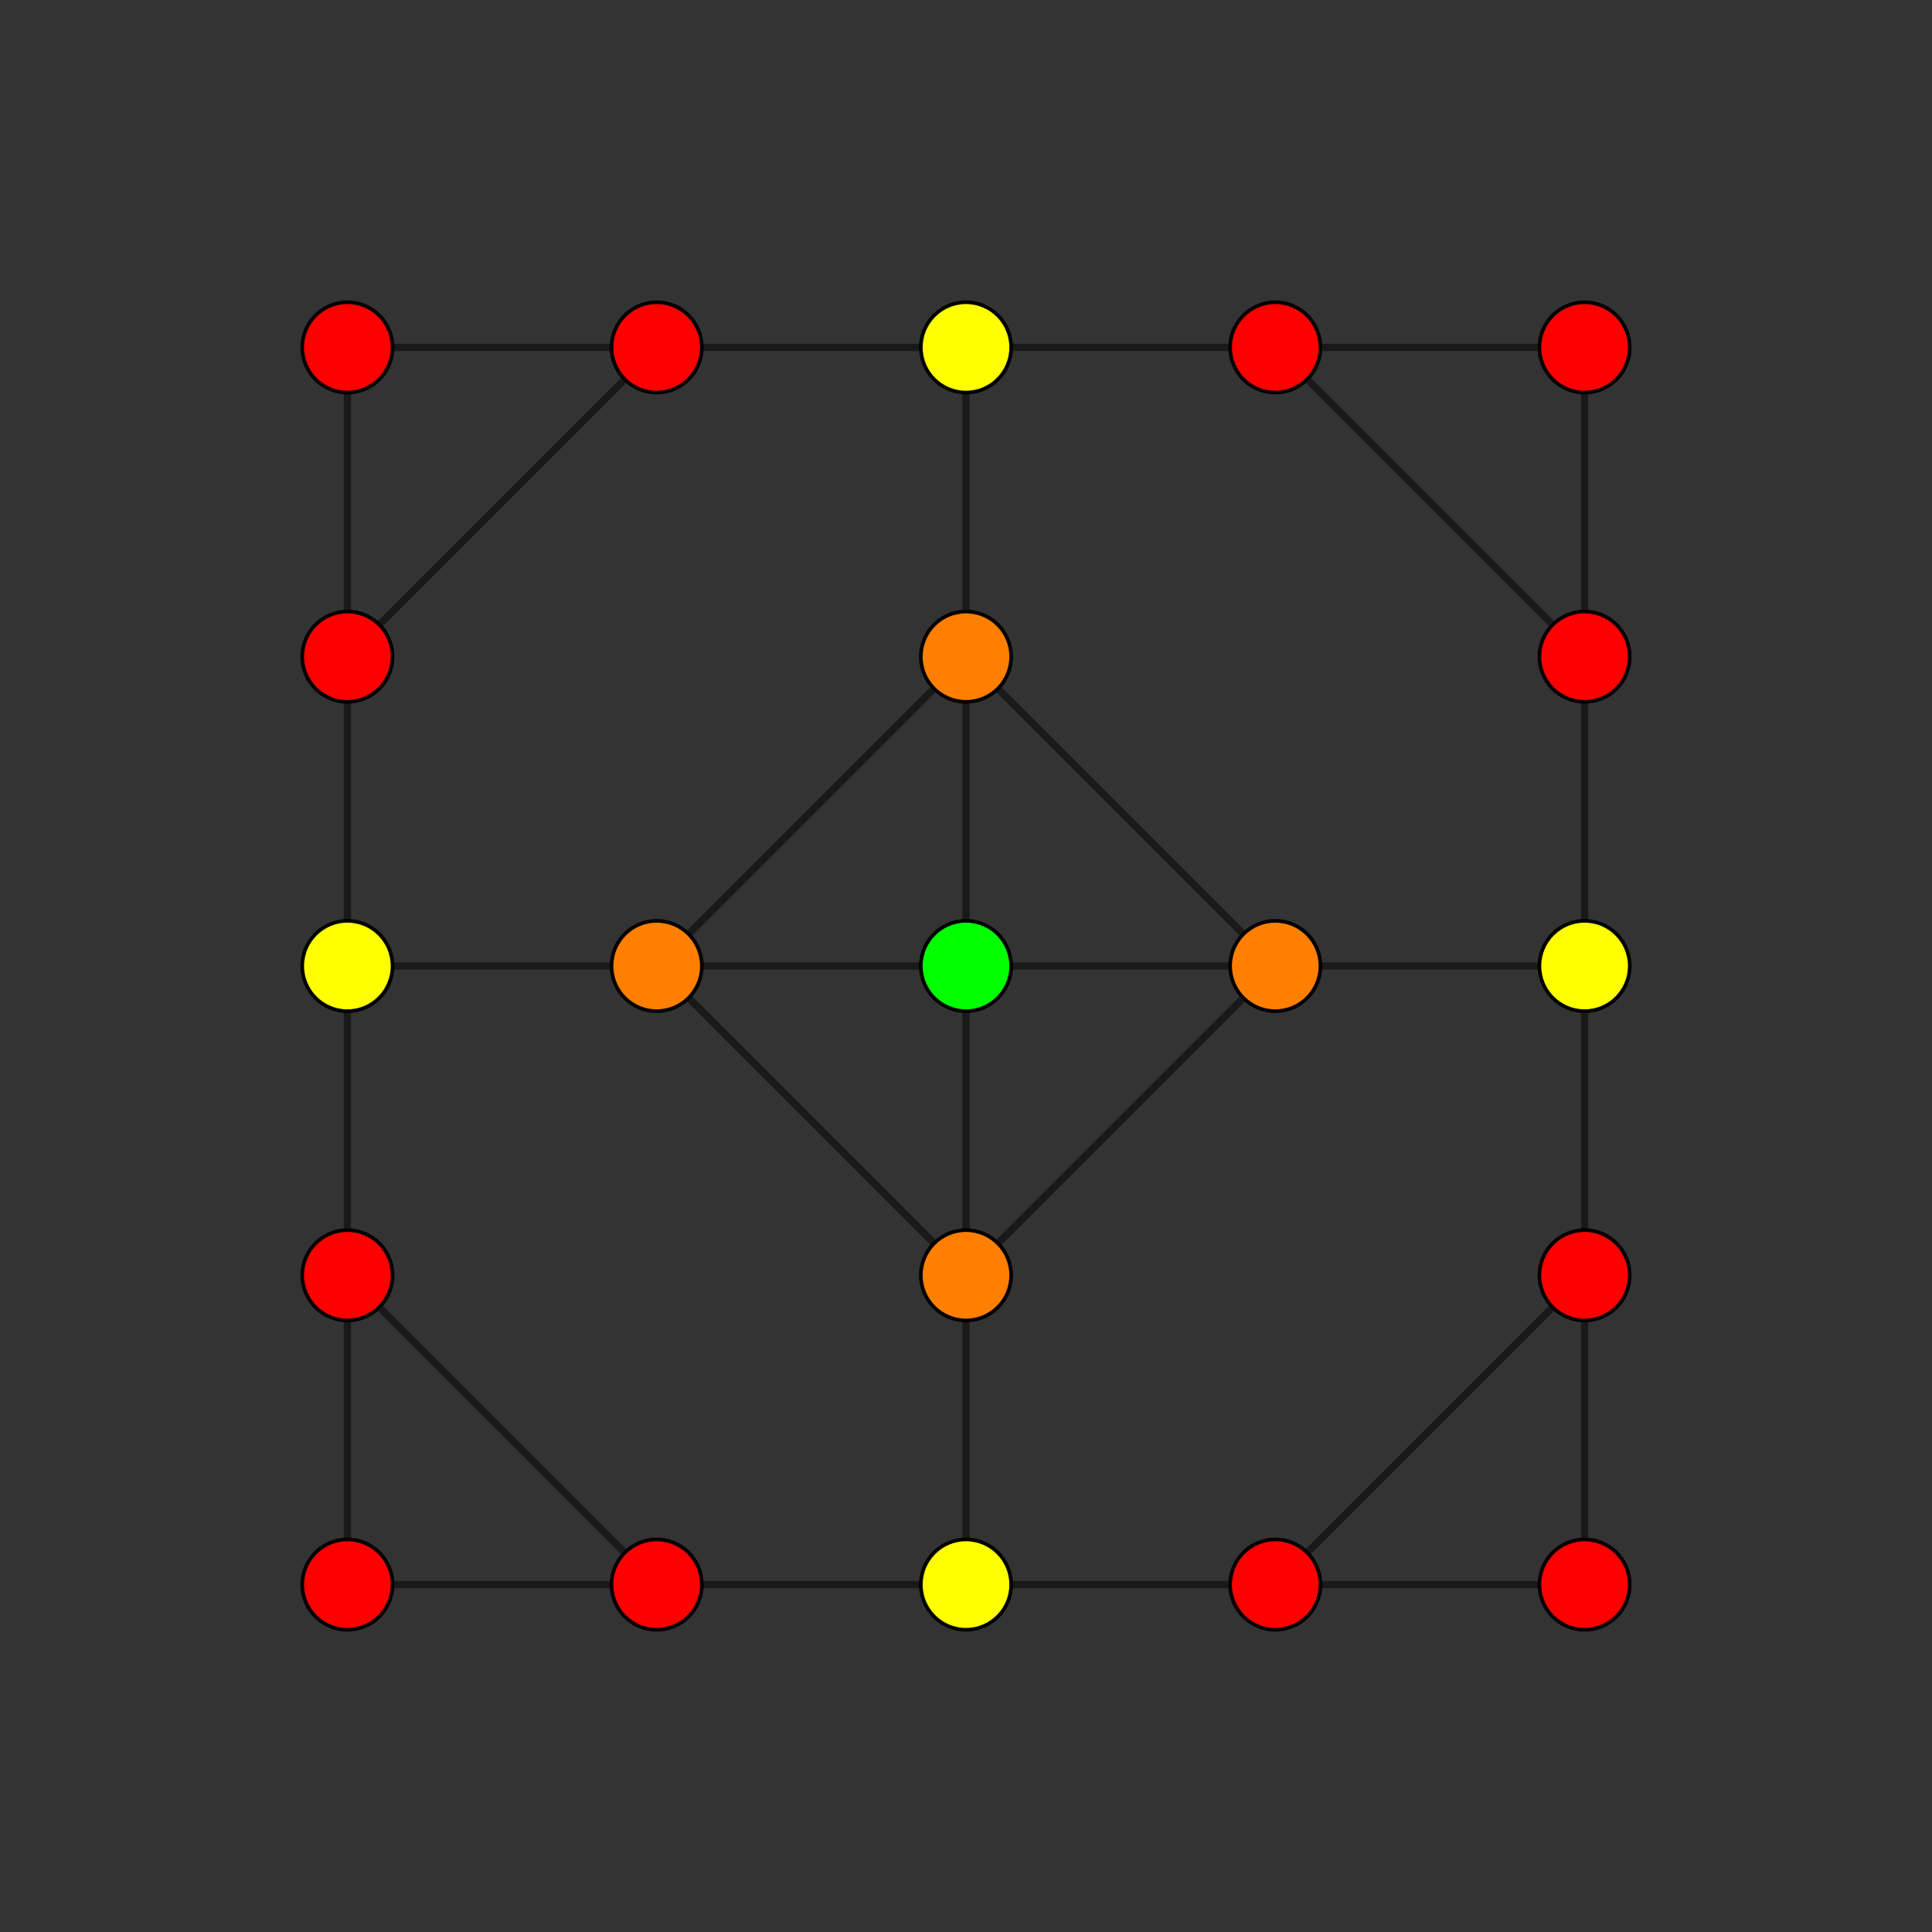 <?xml version="1.0" encoding="UTF-8" standalone="no"?>
<svg
xmlns="http://www.w3.org/2000/svg"
version="1.0"
width="1600" height="1600"
id="6-cube_t34_B2.svg">
<rect width="100%" height="100%" fill="#333333" stroke="none"/>
<g style="stroke:#000000;stroke-width:6.0;stroke-opacity:0.50;">
<line x1="1312.297" y1="1312.297" x2="1312.297" y2="1312.297"/>
<line x1="1312.297" y1="1312.297" x2="1312.297" y2="1056.149"/>
<line x1="1312.297" y1="1312.297" x2="1056.149" y2="1312.297"/>
<line x1="287.703" y1="1312.297" x2="287.703" y2="1312.297"/>
<line x1="287.703" y1="1312.297" x2="287.703" y2="1056.149"/>
<line x1="287.703" y1="1312.297" x2="543.851" y2="1312.297"/>
<line x1="1312.297" y1="287.703" x2="1312.297" y2="287.703"/>
<line x1="1312.297" y1="287.703" x2="1312.297" y2="543.851"/>
<line x1="1312.297" y1="287.703" x2="1056.149" y2="287.703"/>
<line x1="287.703" y1="287.703" x2="287.703" y2="287.703"/>
<line x1="287.703" y1="287.703" x2="287.703" y2="543.851"/>
<line x1="287.703" y1="287.703" x2="543.851" y2="287.703"/>
<line x1="1312.297" y1="1056.149" x2="1312.297" y2="800.000"/>
<line x1="1312.297" y1="1056.149" x2="1056.149" y2="1312.297"/>
<line x1="287.703" y1="1056.149" x2="287.703" y2="800.000"/>
<line x1="287.703" y1="1056.149" x2="543.851" y2="1312.297"/>
<line x1="1312.297" y1="543.851" x2="1312.297" y2="800.000"/>
<line x1="1312.297" y1="543.851" x2="1056.149" y2="287.703"/>
<line x1="287.703" y1="543.851" x2="287.703" y2="800.000"/>
<line x1="287.703" y1="543.851" x2="543.851" y2="287.703"/>
<line x1="1312.297" y1="800.000" x2="1312.297" y2="800.000"/>
<line x1="1312.297" y1="800.000" x2="1056.149" y2="800.000"/>
<line x1="287.703" y1="800.000" x2="287.703" y2="800.000"/>
<line x1="287.703" y1="800.000" x2="543.851" y2="800.000"/>
<line x1="1056.149" y1="1312.297" x2="800.000" y2="1312.297"/>
<line x1="543.851" y1="1312.297" x2="800.000" y2="1312.297"/>
<line x1="1056.149" y1="287.703" x2="800.000" y2="287.703"/>
<line x1="543.851" y1="287.703" x2="800.000" y2="287.703"/>
<line x1="1056.149" y1="800.000" x2="800.000" y2="1056.149"/>
<line x1="1056.149" y1="800.000" x2="800.000" y2="543.851"/>
<line x1="1056.149" y1="800.000" x2="800.000" y2="800.000"/>
<line x1="543.851" y1="800.000" x2="800.000" y2="1056.149"/>
<line x1="543.851" y1="800.000" x2="800.000" y2="543.851"/>
<line x1="543.851" y1="800.000" x2="800.000" y2="800.000"/>
<line x1="800.000" y1="1312.297" x2="800.000" y2="1312.297"/>
<line x1="800.000" y1="1312.297" x2="800.000" y2="1056.149"/>
<line x1="800.000" y1="287.703" x2="800.000" y2="287.703"/>
<line x1="800.000" y1="287.703" x2="800.000" y2="543.851"/>
<line x1="800.000" y1="1056.149" x2="800.000" y2="800.000"/>
<line x1="800.000" y1="543.851" x2="800.000" y2="800.000"/>
<line x1="800.000" y1="800.000" x2="800.000" y2="800.000"/>
</g>
<g style="stroke:#000000;stroke-width:3.0;fill:#ff0000">
<circle cx="1312.297" cy="1312.297" r="37.4"/>
<circle cx="287.703" cy="1312.297" r="37.4"/>
<circle cx="1312.297" cy="287.703" r="37.4"/>
<circle cx="287.703" cy="287.703" r="37.4"/>
<circle cx="1312.297" cy="1056.149" r="37.4"/>
<circle cx="287.703" cy="1056.149" r="37.4"/>
<circle cx="1312.297" cy="543.851" r="37.4"/>
<circle cx="287.703" cy="543.851" r="37.4"/>
<circle cx="1056.149" cy="1312.297" r="37.4"/>
<circle cx="543.851" cy="1312.297" r="37.4"/>
<circle cx="1056.149" cy="287.703" r="37.4"/>
<circle cx="543.851" cy="287.703" r="37.4"/>
</g>
<g style="stroke:#000000;stroke-width:3.0;fill:#ff7f00">
<circle cx="1056.149" cy="800.000" r="37.4"/>
<circle cx="543.851" cy="800.000" r="37.4"/>
<circle cx="800.000" cy="1056.149" r="37.4"/>
<circle cx="800.000" cy="543.851" r="37.4"/>
</g>
<g style="stroke:#000000;stroke-width:3.0;fill:#ffff00">
<circle cx="1312.297" cy="800.000" r="37.4"/>
<circle cx="287.703" cy="800.000" r="37.4"/>
<circle cx="800.000" cy="1312.297" r="37.4"/>
<circle cx="800.000" cy="287.703" r="37.4"/>
</g>
<g style="stroke:#000000;stroke-width:3.0;fill:#00ff00">
<circle cx="800.000" cy="800.000" r="37.4"/>
</g>
</svg>
